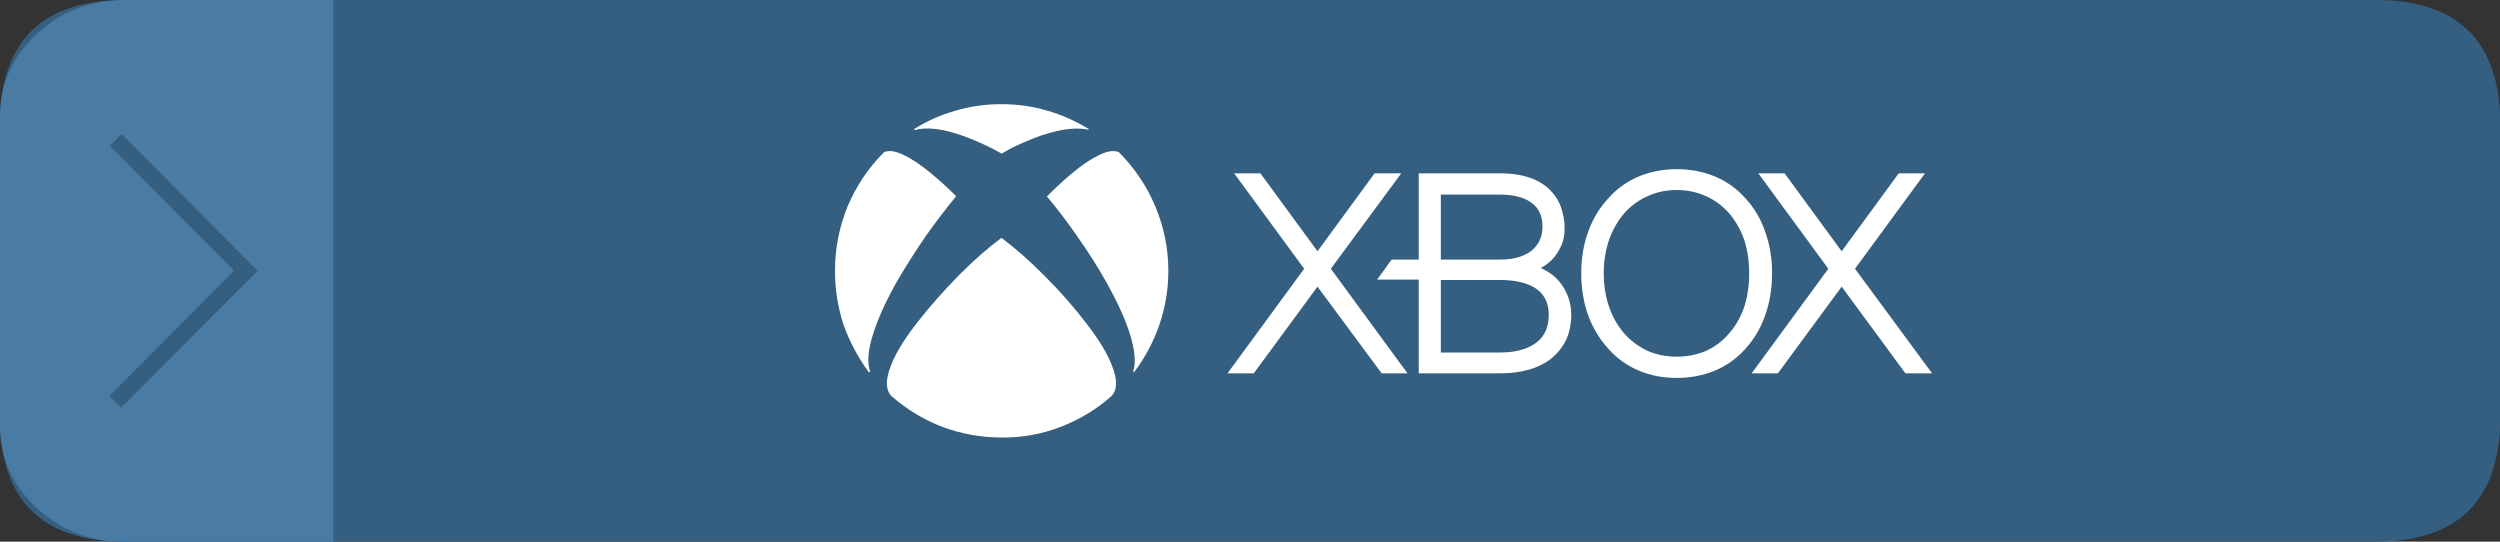<svg xmlns="http://www.w3.org/2000/svg" xmlns:xlink="http://www.w3.org/1999/xlink" preserveAspectRatio="none" width="300" height="65"><rect width="100%" height="100%" fill="#333333" stroke="none"/><defs><path fill="#345F81" d="M235-82q0-15-15-15H-49.75q-15 0-15 15v35q0 15 15 15H220q15 0 15-15v-35z" id="a"/><path fill="#497BA3" d="M15 0Q8.8 0 4.4 4.4 0 8.8 0 15v40q0 6.2 4.4 10.6Q8.8 70 15 70h25V0H15z" id="b"/><path fill="#FFF" d="M364.15 1555.3H361l8.4 11.45-9.2 12.55h3.15l7.65-10.4 7.65 10.4h3.2l-9.25-12.55 8.4-11.45h-3.15l-6.85 9.35-6.85-9.35m-8.3.4q-2.15-.9-4.65-.9-2.5 0-4.6.9-2.1.9-3.6 2.6-1.55 1.65-2.4 3.95-.85 2.3-.85 5.05t.85 5.1q.85 2.25 2.4 3.95 1.5 1.7 3.6 2.6 2.1.9 4.6.9 2.5 0 4.65-.9 2.1-.9 3.6-2.6 1.55-1.7 2.35-3.95.85-2.35.85-5.1 0-2.75-.85-5.05-.8-2.3-2.35-3.95-1.5-1.7-3.6-2.6m-4.65 1.6q1.9 0 3.55.75 1.55.7 2.75 2.05 1.15 1.35 1.8 3.15.6 1.85.6 4.05 0 2.2-.6 4.05-.65 1.85-1.8 3.15-1.15 1.35-2.75 2.1-1.65.7-3.55.7t-3.5-.7q-1.6-.75-2.8-2.1-1.15-1.3-1.8-3.15-.65-1.85-.65-4.05 0-2.2.65-4.05.65-1.8 1.8-3.15 1.2-1.35 2.8-2.05 1.6-.75 3.5-.75m-35.95 10.75h5v11.25H330q3.95 0 6.25-1.85 1.1-.95 1.7-2.2.6-1.35.6-2.95 0-1.4-.55-2.6-.5-1.15-1.5-2.05-.75-.6-1.6-1 1.35-.7 2.1-2 .8-1.3.75-2.8 0-.85-.2-1.65-.25-1.25-.95-2.2-1.95-2.7-6.6-2.7h-9.75v10.35H317q-.35.45-.9 1.25-.55.75-.85 1.15m7.65 8.75v-8.7h7.1q2.45 0 3.95.8 1.9 1.05 1.9 3.35 0 2.65-2.1 3.75-1.45.8-3.75.8h-7.1m0-11.15v-7.8h7.1q1.95 0 3.25.65 1.85.95 1.85 3.15 0 1.9-1.35 2.95-1.35 1.05-3.75 1.05h-7.1m-4.75-10.35h-3.2l-6.85 9.35-6.85-9.35h-3.15l8.4 11.45-9.2 12.55h3.15l7.65-10.4 7.7 10.4h3.1l-9.2-12.55 8.45-11.45m-61.25 23.1q-1 2.55.1 3.65 2.75 2.4 6.15 3.7 3.4 1.25 7.05 1.25 3.6.05 7-1.25 3.45-1.3 6.15-3.7 1.1-1.1.1-3.65-.85-2.25-3.25-5.3-2.1-2.75-4.95-5.6-2.65-2.65-5-4.4l-.05-.05q-.05 0-.1.05-2.35 1.75-5 4.4-2.8 2.85-4.95 5.6-2.4 3.05-3.25 5.3m25.6-25.55q-2.6.95-6.8 5.15-.05 0-.05.05v.05q1.7 2 3.55 4.65 2.15 3.05 3.7 5.85 1.85 3.35 2.65 5.85.95 2.95.45 4.6-.05.1 0 .1 0 .05.05 0h.05q2-2.65 3.05-5.75 1.05-3.1 1.05-6.4 0-4-1.55-7.7t-4.4-6.55q-.1-.05-.4-.1-.55-.1-1.35.2m-17.8 5.25v-.1q-4.25-4.2-6.85-5.15-.8-.3-1.35-.2-.15.05-.3.05l-.1.05q-2.85 2.85-4.4 6.55-1.5 3.7-1.5 7.7 0 3.3 1 6.4 1.1 3.1 3.05 5.75.05.05.15 0 .05 0 0-.1-.55-1.65.4-4.55.8-2.55 2.65-5.9 1.6-2.8 3.7-5.85 1.85-2.6 3.55-4.65m5.5-11.1q-2.95 0-5.6.8-2.5.7-4.85 2.15-.05 0-.05.05-.05 0 0 .05t.1.05q2.2-.6 5.9.75 2.3.85 4.45 2.05 0 .05.05.05l.05-.05q.45-.25 1.25-.7 1.35-.65 2.65-1.15 3.95-1.5 6.4-1 .05.05.1-.05v-.05h-.05q-2.4-1.45-4.85-2.15-2.65-.8-5.55-.8z" id="e"/><path id="c" stroke="#345F81" stroke-width="2" stroke-linecap="square" stroke-miterlimit="3" fill="none" d="M29.42 32.522l-14.912 14.98"/><path id="d" stroke="#345F81" stroke-width="2" stroke-linecap="square" stroke-miterlimit="3" fill="none" d="M29.51 32.477L14.6 17.497"/></defs><use xlink:href="#a" transform="matrix(1.001 0 0 1 64.8 97)"/><use xlink:href="#b" transform="scale(1 .929)"/><use xlink:href="#c" transform="matrix(1 0 0 1 .019 .02)"/><use xlink:href="#d" transform="matrix(1 0 0 1 -.011 .006)"/><g transform="translate(-150 -1534.5)"><use xlink:href="#e"/></g></svg>